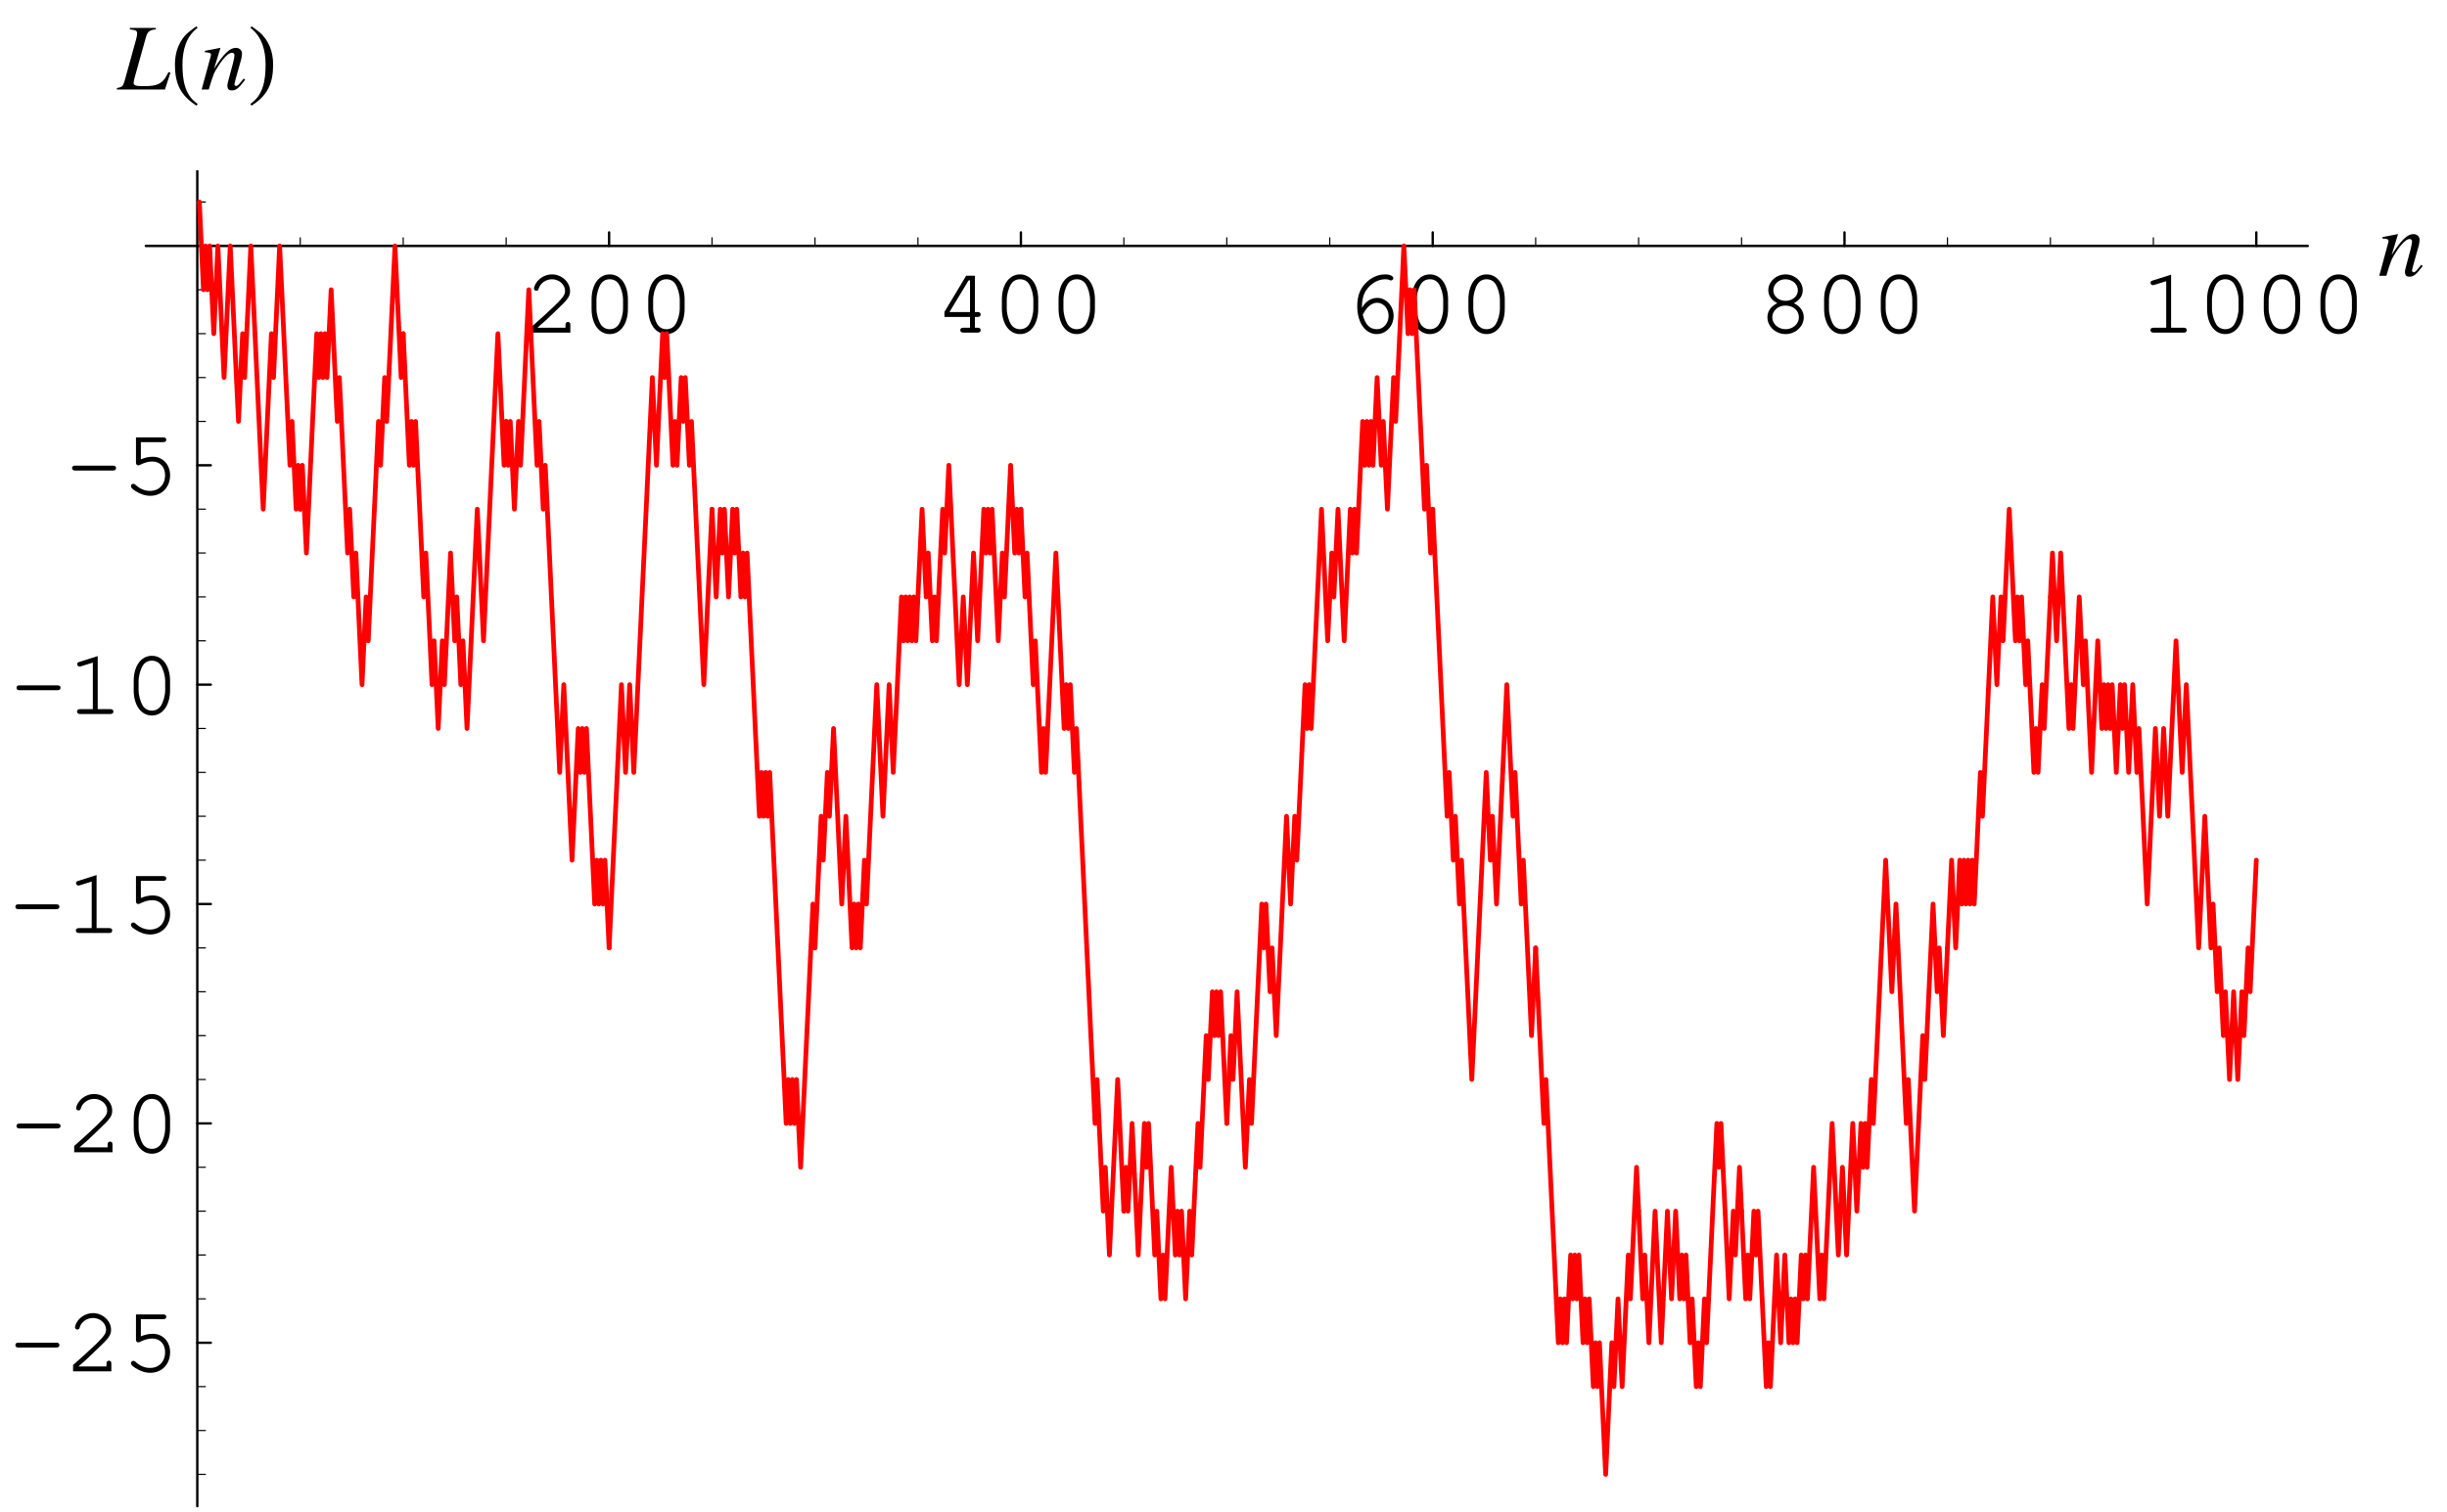 <?xml version="1.0" encoding="UTF-8"?>
<svg xmlns="http://www.w3.org/2000/svg" xmlns:xlink="http://www.w3.org/1999/xlink" width="258.69" height="159.87" viewBox="0 0 258.69 159.87">
<defs>
<g>
<g id="glyph-0-0">
</g>
<g id="glyph-0-1">
<path d="M 1.344 -0.516 C 1.891 -0.969 2.5 -1.531 3.328 -2.344 C 4.594 -3.531 4.797 -3.828 4.797 -4.406 C 4.797 -5.344 3.906 -6.156 2.891 -6.156 C 2.281 -6.156 1.703 -5.875 1.312 -5.391 C 1.125 -5.141 0.984 -4.844 0.984 -4.656 C 0.984 -4.531 1.094 -4.422 1.234 -4.422 C 1.375 -4.422 1.453 -4.5 1.484 -4.656 C 1.656 -5.234 2.25 -5.641 2.891 -5.641 C 3.641 -5.641 4.266 -5.078 4.266 -4.422 C 4.266 -4 4.094 -3.75 3.172 -2.844 C 2.344 -2.062 1.578 -1.359 0.875 -0.75 L 0.781 -0.672 L 0.781 0 L 4.828 0 L 4.828 -0.812 C 4.828 -1.016 4.75 -1.125 4.578 -1.125 C 4.406 -1.125 4.312 -1.016 4.312 -0.812 L 4.312 -0.516 Z M 1.344 -0.516 "/>
</g>
<g id="glyph-0-2">
<path d="M 4.922 -3.5 C 4.922 -5.078 4.141 -6.156 3 -6.156 C 1.859 -6.156 1.078 -5.078 1.078 -3.5 L 1.078 -2.516 C 1.078 -0.922 1.859 0.156 3 0.156 C 4.141 0.156 4.922 -0.922 4.922 -2.516 Z M 1.594 -3.438 C 1.594 -4.047 1.781 -4.703 2.062 -5.156 C 2.281 -5.469 2.594 -5.641 3 -5.641 C 3.406 -5.641 3.719 -5.469 3.938 -5.156 C 4.219 -4.703 4.406 -4.047 4.406 -3.438 L 4.406 -2.562 C 4.406 -1.953 4.219 -1.297 3.938 -0.844 C 3.719 -0.531 3.391 -0.359 3 -0.359 C 2.609 -0.359 2.281 -0.531 2.062 -0.844 C 1.781 -1.297 1.594 -1.953 1.594 -2.562 Z M 1.594 -3.438 "/>
</g>
<g id="glyph-0-3">
<path d="M 3.703 -1.656 L 3.703 -0.516 L 3 -0.516 C 2.781 -0.516 2.672 -0.422 2.672 -0.266 C 2.672 -0.094 2.797 0 3 0 L 4.516 0 C 4.719 0 4.828 -0.094 4.828 -0.266 C 4.828 -0.422 4.719 -0.516 4.516 -0.516 L 4.219 -0.516 L 4.219 -1.656 L 4.516 -1.656 C 4.719 -1.656 4.828 -1.75 4.828 -1.922 C 4.828 -2.078 4.719 -2.172 4.516 -2.172 L 4.219 -2.172 L 4.219 -6.016 L 3.297 -6.016 L 1 -2.188 L 1 -1.656 Z M 3.703 -2.172 L 1.531 -2.172 L 3.547 -5.516 L 3.703 -5.516 Z M 3.703 -2.172 "/>
</g>
<g id="glyph-0-4">
<path d="M 1.812 -2.609 C 1.812 -2.719 1.812 -2.812 1.812 -2.859 C 1.812 -3.453 1.969 -4.047 2.25 -4.469 C 2.734 -5.188 3.5 -5.641 4.25 -5.641 C 4.438 -5.641 4.578 -5.625 4.688 -5.578 C 4.781 -5.516 4.828 -5.516 4.875 -5.516 C 5.016 -5.516 5.125 -5.625 5.125 -5.75 C 5.125 -5.984 4.75 -6.156 4.266 -6.156 C 3.609 -6.156 2.953 -5.906 2.422 -5.438 C 1.672 -4.812 1.312 -3.969 1.312 -2.797 C 1.312 -1.062 2.156 0.156 3.375 0.156 C 4.375 0.156 5.156 -0.703 5.156 -1.781 C 5.156 -2.812 4.375 -3.672 3.422 -3.672 C 2.766 -3.672 2.172 -3.281 1.812 -2.609 Z M 1.891 -1.891 C 2.109 -2.281 2.219 -2.453 2.359 -2.609 C 2.688 -2.969 3.062 -3.156 3.422 -3.156 C 4.078 -3.156 4.625 -2.531 4.625 -1.781 C 4.625 -0.984 4.094 -0.359 3.391 -0.359 C 2.641 -0.359 2.156 -0.844 1.891 -1.891 Z M 1.891 -1.891 "/>
</g>
<g id="glyph-0-5">
<path d="M 3.875 -3.109 C 4.5 -3.438 4.812 -3.906 4.812 -4.484 C 4.812 -5.391 3.984 -6.156 3 -6.156 C 2 -6.156 1.172 -5.391 1.172 -4.484 C 1.172 -3.906 1.5 -3.438 2.125 -3.109 C 1.453 -2.797 1.078 -2.25 1.078 -1.625 C 1.078 -0.656 1.938 0.156 3 0.156 C 4.062 0.156 4.922 -0.656 4.922 -1.625 C 4.922 -2.25 4.531 -2.812 3.875 -3.109 Z M 2.969 -5.641 C 3.719 -5.641 4.297 -5.125 4.297 -4.469 C 4.297 -3.844 3.719 -3.359 3 -3.359 C 2.266 -3.359 1.703 -3.844 1.703 -4.469 C 1.703 -5.109 2.281 -5.641 2.969 -5.641 Z M 2.969 -2.859 C 3.797 -2.859 4.406 -2.344 4.406 -1.625 C 4.406 -0.922 3.781 -0.359 3 -0.359 C 2.219 -0.359 1.594 -0.922 1.594 -1.625 C 1.594 -2.312 2.203 -2.859 2.969 -2.859 Z M 2.969 -2.859 "/>
</g>
<g id="glyph-0-6">
<path d="M 3.266 -6.125 L 1.344 -5.516 C 1.156 -5.469 1.094 -5.406 1.094 -5.266 C 1.094 -5.125 1.219 -5.016 1.344 -5.016 C 1.359 -5.016 1.453 -5.031 1.5 -5.047 L 2.75 -5.438 L 2.75 -0.516 L 1.406 -0.516 C 1.188 -0.516 1.078 -0.422 1.078 -0.266 C 1.078 -0.094 1.203 0 1.406 0 L 4.609 0 C 4.812 0 4.922 -0.094 4.922 -0.266 C 4.922 -0.422 4.812 -0.516 4.609 -0.516 L 3.266 -0.516 Z M 3.266 -6.125 "/>
</g>
<g id="glyph-0-7">
<path d="M 5 -2.516 C 5.219 -2.516 5.328 -2.609 5.328 -2.781 C 5.328 -2.938 5.219 -3.031 5 -3.031 L 0.984 -3.031 C 0.781 -3.031 0.672 -2.938 0.672 -2.781 C 0.672 -2.609 0.781 -2.516 0.984 -2.516 Z M 5 -2.516 "/>
</g>
<g id="glyph-0-8">
<path d="M 1.953 -5.516 L 4.312 -5.516 C 4.531 -5.516 4.641 -5.594 4.641 -5.766 C 4.641 -5.938 4.531 -6.016 4.312 -6.016 L 1.438 -6.016 L 1.438 -3.328 C 1.438 -3.172 1.531 -3.062 1.688 -3.062 C 1.75 -3.062 1.797 -3.078 1.922 -3.141 C 2.359 -3.359 2.766 -3.469 3.172 -3.469 C 3.969 -3.469 4.516 -2.891 4.516 -2.031 C 4.516 -1.031 3.875 -0.359 2.922 -0.359 C 2.359 -0.359 1.844 -0.578 1.375 -1.016 C 1.281 -1.094 1.234 -1.109 1.156 -1.109 C 1.016 -1.109 0.906 -1 0.906 -0.859 C 0.906 -0.703 1.047 -0.562 1.391 -0.344 C 1.906 -0.016 2.406 0.156 2.953 0.156 C 4.172 0.156 5.047 -0.75 5.047 -2.016 C 5.047 -3.156 4.266 -3.969 3.219 -3.969 C 2.781 -3.969 2.453 -3.891 1.953 -3.703 Z M 1.953 -5.516 "/>
</g>
<g id="glyph-1-0">
</g>
<g id="glyph-1-1">
<path d="M 4.594 -1.172 C 4.047 -0.484 3.938 -0.375 3.781 -0.375 C 3.688 -0.375 3.609 -0.453 3.609 -0.547 C 3.609 -0.625 3.656 -0.812 3.75 -1.172 L 4.328 -3.219 C 4.375 -3.438 4.406 -3.656 4.406 -3.797 C 4.406 -4.156 4.141 -4.406 3.75 -4.406 C 3.109 -4.406 2.484 -3.797 1.453 -2.203 L 2.125 -4.391 L 2.094 -4.406 C 1.562 -4.297 1.344 -4.25 0.484 -4.094 L 0.484 -3.938 C 0.984 -3.922 1.125 -3.859 1.125 -3.672 C 1.125 -3.609 1.109 -3.547 1.094 -3.5 L 0.141 0 L 0.891 0 C 1.359 -1.578 1.453 -1.797 1.891 -2.469 C 2.484 -3.391 3 -3.891 3.359 -3.891 C 3.516 -3.891 3.609 -3.781 3.609 -3.609 C 3.609 -3.484 3.547 -3.156 3.469 -2.844 L 3.031 -1.203 C 2.891 -0.672 2.859 -0.547 2.859 -0.453 C 2.859 -0.062 3 0.094 3.328 0.094 C 3.781 0.094 4.031 -0.109 4.734 -1.031 Z M 4.594 -1.172 "/>
</g>
<g id="glyph-1-2">
<path d="M 4.031 -6.516 L 1.297 -6.516 L 1.297 -6.359 C 1.922 -6.297 2.062 -6.219 2.062 -5.938 C 2.062 -5.781 2.031 -5.578 1.953 -5.312 L 0.734 -0.906 C 0.547 -0.312 0.484 -0.266 -0.078 -0.156 L -0.078 0 L 5 0 L 5.578 -1.781 L 5.375 -1.844 C 5.031 -1.125 4.766 -0.812 4.328 -0.594 C 3.969 -0.422 3.562 -0.359 2.688 -0.359 C 1.938 -0.359 1.688 -0.438 1.688 -0.703 C 1.688 -0.781 1.734 -0.984 1.781 -1.203 L 3.016 -5.625 C 3.172 -6.125 3.422 -6.312 4.031 -6.359 Z M 4.031 -6.516 "/>
</g>
<g id="glyph-2-0">
</g>
<g id="glyph-2-1">
<path d="M 2.906 1.516 C 1.5 0.594 1.297 -1.094 1.297 -2.641 C 1.297 -4.109 1.656 -5.594 2.891 -6.516 L 2.781 -6.688 C 2.516 -6.5 2.25 -6.312 2 -6.109 C 0.953 -5.266 0.5 -3.969 0.5 -2.656 C 0.5 -0.656 1.062 0.609 2.781 1.703 Z M 2.906 1.516 "/>
</g>
<g id="glyph-2-2">
<path d="M 2.703 -2.656 C 2.703 -3.984 2.25 -5.25 1.203 -6.109 C 0.953 -6.312 0.688 -6.5 0.422 -6.688 L 0.312 -6.516 C 1.531 -5.594 1.906 -4.109 1.906 -2.641 C 1.906 -1.094 1.703 0.578 0.297 1.516 L 0.422 1.703 C 2.141 0.609 2.703 -0.656 2.703 -2.656 Z M 2.703 -2.656 "/>
</g>
</g>
<clipPath id="clip-0">
<path clip-rule="nonzero" d="M 20 18 L 21 18 L 21 159.711 L 20 159.711 Z M 20 18 "/>
</clipPath>
</defs>
<path fill="none" stroke-width="2.5" stroke-linecap="round" stroke-linejoin="round" stroke="rgb(0%, 0%, 0%)" stroke-opacity="1" stroke-miterlimit="10" d="M 643.935 1337.054 L 643.935 1351.368 " transform="matrix(0.1, 0, 0, -0.1, 0, 159.709)"/>
<g fill="rgb(0%, 0%, 0%)" fill-opacity="1">
<use xlink:href="#glyph-0-1" x="55.468" y="35.168"/>
<use xlink:href="#glyph-0-2" x="61.461" y="35.168"/>
<use xlink:href="#glyph-0-2" x="67.454" y="35.168"/>
</g>
<path fill="none" stroke-width="2.5" stroke-linecap="round" stroke-linejoin="round" stroke="rgb(0%, 0%, 0%)" stroke-opacity="1" stroke-miterlimit="10" d="M 1079.261 1337.054 L 1079.261 1351.368 " transform="matrix(0.1, 0, 0, -0.1, 0, 159.709)"/>
<g fill="rgb(0%, 0%, 0%)" fill-opacity="1">
<use xlink:href="#glyph-0-3" x="98.844" y="35.168"/>
<use xlink:href="#glyph-0-2" x="104.837" y="35.168"/>
<use xlink:href="#glyph-0-2" x="110.83" y="35.168"/>
</g>
<path fill="none" stroke-width="2.5" stroke-linecap="round" stroke-linejoin="round" stroke="rgb(0%, 0%, 0%)" stroke-opacity="1" stroke-miterlimit="10" d="M 1514.625 1337.054 L 1514.625 1351.368 " transform="matrix(0.1, 0, 0, -0.1, 0, 159.709)"/>
<g fill="rgb(0%, 0%, 0%)" fill-opacity="1">
<use xlink:href="#glyph-0-4" x="142.173" y="35.168"/>
<use xlink:href="#glyph-0-2" x="148.165" y="35.168"/>
<use xlink:href="#glyph-0-2" x="154.158" y="35.168"/>
</g>
<path fill="none" stroke-width="2.5" stroke-linecap="round" stroke-linejoin="round" stroke="rgb(0%, 0%, 0%)" stroke-opacity="1" stroke-miterlimit="10" d="M 1949.951 1337.054 L 1949.951 1351.368 " transform="matrix(0.1, 0, 0, -0.1, 0, 159.709)"/>
<g fill="rgb(0%, 0%, 0%)" fill-opacity="1">
<use xlink:href="#glyph-0-5" x="185.768" y="35.168"/>
<use xlink:href="#glyph-0-2" x="191.761" y="35.168"/>
<use xlink:href="#glyph-0-2" x="197.754" y="35.168"/>
</g>
<path fill="none" stroke-width="2.5" stroke-linecap="round" stroke-linejoin="round" stroke="rgb(0%, 0%, 0%)" stroke-opacity="1" stroke-miterlimit="10" d="M 2385.316 1337.054 L 2385.316 1351.368 " transform="matrix(0.1, 0, 0, -0.1, 0, 159.709)"/>
<g fill="rgb(0%, 0%, 0%)" fill-opacity="1">
<use xlink:href="#glyph-0-6" x="226.256" y="35.168"/>
<use xlink:href="#glyph-0-2" x="232.249" y="35.168"/>
<use xlink:href="#glyph-0-2" x="238.242" y="35.168"/>
<use xlink:href="#glyph-0-2" x="244.234" y="35.168"/>
</g>
<path fill="none" stroke-width="1.25" stroke-linecap="round" stroke-linejoin="round" stroke="rgb(0%, 0%, 0%)" stroke-opacity="1" stroke-miterlimit="10" d="M 317.411 1337.054 L 317.411 1345.619 " transform="matrix(0.1, 0, 0, -0.1, 0, 159.709)"/>
<path fill="none" stroke-width="1.25" stroke-linecap="round" stroke-linejoin="round" stroke="rgb(0%, 0%, 0%)" stroke-opacity="1" stroke-miterlimit="10" d="M 426.252 1337.054 L 426.252 1345.619 " transform="matrix(0.1, 0, 0, -0.1, 0, 159.709)"/>
<path fill="none" stroke-width="1.25" stroke-linecap="round" stroke-linejoin="round" stroke="rgb(0%, 0%, 0%)" stroke-opacity="1" stroke-miterlimit="10" d="M 535.094 1337.054 L 535.094 1345.619 " transform="matrix(0.1, 0, 0, -0.1, 0, 159.709)"/>
<path fill="none" stroke-width="1.25" stroke-linecap="round" stroke-linejoin="round" stroke="rgb(0%, 0%, 0%)" stroke-opacity="1" stroke-miterlimit="10" d="M 752.737 1337.054 L 752.737 1345.619 " transform="matrix(0.1, 0, 0, -0.1, 0, 159.709)"/>
<path fill="none" stroke-width="1.25" stroke-linecap="round" stroke-linejoin="round" stroke="rgb(0%, 0%, 0%)" stroke-opacity="1" stroke-miterlimit="10" d="M 861.578 1337.054 L 861.578 1345.619 " transform="matrix(0.1, 0, 0, -0.1, 0, 159.709)"/>
<path fill="none" stroke-width="1.25" stroke-linecap="round" stroke-linejoin="round" stroke="rgb(0%, 0%, 0%)" stroke-opacity="1" stroke-miterlimit="10" d="M 970.419 1337.054 L 970.419 1345.619 " transform="matrix(0.1, 0, 0, -0.1, 0, 159.709)"/>
<path fill="none" stroke-width="1.25" stroke-linecap="round" stroke-linejoin="round" stroke="rgb(0%, 0%, 0%)" stroke-opacity="1" stroke-miterlimit="10" d="M 1188.102 1337.054 L 1188.102 1345.619 " transform="matrix(0.1, 0, 0, -0.1, 0, 159.709)"/>
<path fill="none" stroke-width="1.25" stroke-linecap="round" stroke-linejoin="round" stroke="rgb(0%, 0%, 0%)" stroke-opacity="1" stroke-miterlimit="10" d="M 1296.943 1337.054 L 1296.943 1345.619 " transform="matrix(0.1, 0, 0, -0.1, 0, 159.709)"/>
<path fill="none" stroke-width="1.25" stroke-linecap="round" stroke-linejoin="round" stroke="rgb(0%, 0%, 0%)" stroke-opacity="1" stroke-miterlimit="10" d="M 1405.784 1337.054 L 1405.784 1345.619 " transform="matrix(0.1, 0, 0, -0.1, 0, 159.709)"/>
<path fill="none" stroke-width="1.25" stroke-linecap="round" stroke-linejoin="round" stroke="rgb(0%, 0%, 0%)" stroke-opacity="1" stroke-miterlimit="10" d="M 1623.467 1337.054 L 1623.467 1345.619 " transform="matrix(0.1, 0, 0, -0.1, 0, 159.709)"/>
<path fill="none" stroke-width="1.25" stroke-linecap="round" stroke-linejoin="round" stroke="rgb(0%, 0%, 0%)" stroke-opacity="1" stroke-miterlimit="10" d="M 1732.308 1337.054 L 1732.308 1345.619 " transform="matrix(0.1, 0, 0, -0.1, 0, 159.709)"/>
<path fill="none" stroke-width="1.25" stroke-linecap="round" stroke-linejoin="round" stroke="rgb(0%, 0%, 0%)" stroke-opacity="1" stroke-miterlimit="10" d="M 1841.149 1337.054 L 1841.149 1345.619 " transform="matrix(0.1, 0, 0, -0.1, 0, 159.709)"/>
<path fill="none" stroke-width="1.25" stroke-linecap="round" stroke-linejoin="round" stroke="rgb(0%, 0%, 0%)" stroke-opacity="1" stroke-miterlimit="10" d="M 2058.792 1337.054 L 2058.792 1345.619 " transform="matrix(0.1, 0, 0, -0.1, 0, 159.709)"/>
<path fill="none" stroke-width="1.25" stroke-linecap="round" stroke-linejoin="round" stroke="rgb(0%, 0%, 0%)" stroke-opacity="1" stroke-miterlimit="10" d="M 2167.634 1337.054 L 2167.634 1345.619 " transform="matrix(0.1, 0, 0, -0.1, 0, 159.709)"/>
<path fill="none" stroke-width="1.25" stroke-linecap="round" stroke-linejoin="round" stroke="rgb(0%, 0%, 0%)" stroke-opacity="1" stroke-miterlimit="10" d="M 2276.475 1337.054 L 2276.475 1345.619 " transform="matrix(0.1, 0, 0, -0.1, 0, 159.709)"/>
<path fill="none" stroke-width="2.5" stroke-linecap="round" stroke-linejoin="round" stroke="rgb(0%, 0%, 0%)" stroke-opacity="1" stroke-miterlimit="10" d="M 154.169 1337.054 L 2439.717 1337.054 " transform="matrix(0.1, 0, 0, -0.1, 0, 159.709)"/>
<g fill="rgb(0%, 0%, 0%)" fill-opacity="1">
<use xlink:href="#glyph-1-1" x="251.385" y="29.16"/>
</g>
<path fill="none" stroke-width="2.5" stroke-linecap="round" stroke-linejoin="round" stroke="rgb(0%, 0%, 0%)" stroke-opacity="1" stroke-miterlimit="10" d="M 208.57 177.345 L 222.884 177.345 " transform="matrix(0.1, 0, 0, -0.1, 0, 159.709)"/>
<g fill="rgb(0%, 0%, 0%)" fill-opacity="1">
<use xlink:href="#glyph-0-7" x="0.952" y="144.997"/>
<use xlink:href="#glyph-0-1" x="6.944" y="144.997"/>
<use xlink:href="#glyph-0-8" x="12.937" y="144.997"/>
</g>
<path fill="none" stroke-width="2.5" stroke-linecap="round" stroke-linejoin="round" stroke="rgb(0%, 0%, 0%)" stroke-opacity="1" stroke-miterlimit="10" d="M 208.57 409.264 L 222.884 409.264 " transform="matrix(0.1, 0, 0, -0.1, 0, 159.709)"/>
<g fill="rgb(0%, 0%, 0%)" fill-opacity="1">
<use xlink:href="#glyph-0-7" x="1.072" y="121.831"/>
<use xlink:href="#glyph-0-1" x="7.065" y="121.831"/>
<use xlink:href="#glyph-0-2" x="13.057" y="121.831"/>
</g>
<path fill="none" stroke-width="2.5" stroke-linecap="round" stroke-linejoin="round" stroke="rgb(0%, 0%, 0%)" stroke-opacity="1" stroke-miterlimit="10" d="M 208.57 641.221 L 222.884 641.221 " transform="matrix(0.1, 0, 0, -0.1, 0, 159.709)"/>
<g fill="rgb(0%, 0%, 0%)" fill-opacity="1">
<use xlink:href="#glyph-0-7" x="0.952" y="98.649"/>
<use xlink:href="#glyph-0-6" x="6.944" y="98.649"/>
<use xlink:href="#glyph-0-8" x="12.937" y="98.649"/>
</g>
<path fill="none" stroke-width="2.5" stroke-linecap="round" stroke-linejoin="round" stroke="rgb(0%, 0%, 0%)" stroke-opacity="1" stroke-miterlimit="10" d="M 208.57 873.178 L 222.884 873.178 " transform="matrix(0.1, 0, 0, -0.1, 0, 159.709)"/>
<g fill="rgb(0%, 0%, 0%)" fill-opacity="1">
<use xlink:href="#glyph-0-7" x="1.072" y="75.496"/>
<use xlink:href="#glyph-0-6" x="7.065" y="75.496"/>
<use xlink:href="#glyph-0-2" x="13.057" y="75.496"/>
</g>
<path fill="none" stroke-width="2.5" stroke-linecap="round" stroke-linejoin="round" stroke="rgb(0%, 0%, 0%)" stroke-opacity="1" stroke-miterlimit="10" d="M 208.57 1105.136 L 222.884 1105.136 " transform="matrix(0.1, 0, 0, -0.1, 0, 159.709)"/>
<g fill="rgb(0%, 0%, 0%)" fill-opacity="1">
<use xlink:href="#glyph-0-7" x="6.944" y="52.265"/>
<use xlink:href="#glyph-0-8" x="12.937" y="52.265"/>
</g>
<path fill="none" stroke-width="1.25" stroke-linecap="round" stroke-linejoin="round" stroke="rgb(0%, 0%, 0%)" stroke-opacity="1" stroke-miterlimit="10" d="M 208.57 223.729 L 217.135 223.729 " transform="matrix(0.1, 0, 0, -0.1, 0, 159.709)"/>
<path fill="none" stroke-width="1.25" stroke-linecap="round" stroke-linejoin="round" stroke="rgb(0%, 0%, 0%)" stroke-opacity="1" stroke-miterlimit="10" d="M 208.57 270.113 L 217.135 270.113 " transform="matrix(0.1, 0, 0, -0.1, 0, 159.709)"/>
<path fill="none" stroke-width="1.25" stroke-linecap="round" stroke-linejoin="round" stroke="rgb(0%, 0%, 0%)" stroke-opacity="1" stroke-miterlimit="10" d="M 208.57 316.496 L 217.135 316.496 " transform="matrix(0.1, 0, 0, -0.1, 0, 159.709)"/>
<path fill="none" stroke-width="1.25" stroke-linecap="round" stroke-linejoin="round" stroke="rgb(0%, 0%, 0%)" stroke-opacity="1" stroke-miterlimit="10" d="M 208.57 362.88 L 217.135 362.88 " transform="matrix(0.1, 0, 0, -0.1, 0, 159.709)"/>
<path fill="none" stroke-width="1.25" stroke-linecap="round" stroke-linejoin="round" stroke="rgb(0%, 0%, 0%)" stroke-opacity="1" stroke-miterlimit="10" d="M 208.57 455.686 L 217.135 455.686 " transform="matrix(0.1, 0, 0, -0.1, 0, 159.709)"/>
<path fill="none" stroke-width="1.25" stroke-linecap="round" stroke-linejoin="round" stroke="rgb(0%, 0%, 0%)" stroke-opacity="1" stroke-miterlimit="10" d="M 208.57 502.07 L 217.135 502.07 " transform="matrix(0.1, 0, 0, -0.1, 0, 159.709)"/>
<path fill="none" stroke-width="1.25" stroke-linecap="round" stroke-linejoin="round" stroke="rgb(0%, 0%, 0%)" stroke-opacity="1" stroke-miterlimit="10" d="M 208.57 548.454 L 217.135 548.454 " transform="matrix(0.1, 0, 0, -0.1, 0, 159.709)"/>
<path fill="none" stroke-width="1.25" stroke-linecap="round" stroke-linejoin="round" stroke="rgb(0%, 0%, 0%)" stroke-opacity="1" stroke-miterlimit="10" d="M 208.57 594.837 L 217.135 594.837 " transform="matrix(0.1, 0, 0, -0.1, 0, 159.709)"/>
<path fill="none" stroke-width="1.25" stroke-linecap="round" stroke-linejoin="round" stroke="rgb(0%, 0%, 0%)" stroke-opacity="1" stroke-miterlimit="10" d="M 208.57 687.605 L 217.135 687.605 " transform="matrix(0.1, 0, 0, -0.1, 0, 159.709)"/>
<path fill="none" stroke-width="1.25" stroke-linecap="round" stroke-linejoin="round" stroke="rgb(0%, 0%, 0%)" stroke-opacity="1" stroke-miterlimit="10" d="M 208.57 734.027 L 217.135 734.027 " transform="matrix(0.1, 0, 0, -0.1, 0, 159.709)"/>
<path fill="none" stroke-width="1.25" stroke-linecap="round" stroke-linejoin="round" stroke="rgb(0%, 0%, 0%)" stroke-opacity="1" stroke-miterlimit="10" d="M 208.57 780.372 L 217.135 780.372 " transform="matrix(0.1, 0, 0, -0.1, 0, 159.709)"/>
<path fill="none" stroke-width="1.25" stroke-linecap="round" stroke-linejoin="round" stroke="rgb(0%, 0%, 0%)" stroke-opacity="1" stroke-miterlimit="10" d="M 208.57 826.795 L 217.135 826.795 " transform="matrix(0.1, 0, 0, -0.1, 0, 159.709)"/>
<path fill="none" stroke-width="1.25" stroke-linecap="round" stroke-linejoin="round" stroke="rgb(0%, 0%, 0%)" stroke-opacity="1" stroke-miterlimit="10" d="M 208.57 919.562 L 217.135 919.562 " transform="matrix(0.1, 0, 0, -0.1, 0, 159.709)"/>
<path fill="none" stroke-width="1.25" stroke-linecap="round" stroke-linejoin="round" stroke="rgb(0%, 0%, 0%)" stroke-opacity="1" stroke-miterlimit="10" d="M 208.57 965.945 L 217.135 965.945 " transform="matrix(0.1, 0, 0, -0.1, 0, 159.709)"/>
<path fill="none" stroke-width="1.25" stroke-linecap="round" stroke-linejoin="round" stroke="rgb(0%, 0%, 0%)" stroke-opacity="1" stroke-miterlimit="10" d="M 208.57 1012.368 L 217.135 1012.368 " transform="matrix(0.1, 0, 0, -0.1, 0, 159.709)"/>
<path fill="none" stroke-width="1.25" stroke-linecap="round" stroke-linejoin="round" stroke="rgb(0%, 0%, 0%)" stroke-opacity="1" stroke-miterlimit="10" d="M 208.57 1058.713 L 217.135 1058.713 " transform="matrix(0.1, 0, 0, -0.1, 0, 159.709)"/>
<path fill="none" stroke-width="1.25" stroke-linecap="round" stroke-linejoin="round" stroke="rgb(0%, 0%, 0%)" stroke-opacity="1" stroke-miterlimit="10" d="M 208.57 1151.519 L 217.135 1151.519 " transform="matrix(0.1, 0, 0, -0.1, 0, 159.709)"/>
<path fill="none" stroke-width="1.25" stroke-linecap="round" stroke-linejoin="round" stroke="rgb(0%, 0%, 0%)" stroke-opacity="1" stroke-miterlimit="10" d="M 208.57 1197.903 L 217.135 1197.903 " transform="matrix(0.1, 0, 0, -0.1, 0, 159.709)"/>
<path fill="none" stroke-width="1.25" stroke-linecap="round" stroke-linejoin="round" stroke="rgb(0%, 0%, 0%)" stroke-opacity="1" stroke-miterlimit="10" d="M 208.57 1244.286 L 217.135 1244.286 " transform="matrix(0.1, 0, 0, -0.1, 0, 159.709)"/>
<path fill="none" stroke-width="1.25" stroke-linecap="round" stroke-linejoin="round" stroke="rgb(0%, 0%, 0%)" stroke-opacity="1" stroke-miterlimit="10" d="M 208.57 1290.709 L 217.135 1290.709 " transform="matrix(0.1, 0, 0, -0.1, 0, 159.709)"/>
<path fill="none" stroke-width="1.25" stroke-linecap="round" stroke-linejoin="round" stroke="rgb(0%, 0%, 0%)" stroke-opacity="1" stroke-miterlimit="10" d="M 208.57 130.962 L 217.135 130.962 " transform="matrix(0.1, 0, 0, -0.1, 0, 159.709)"/>
<path fill="none" stroke-width="1.25" stroke-linecap="round" stroke-linejoin="round" stroke="rgb(0%, 0%, 0%)" stroke-opacity="1" stroke-miterlimit="10" d="M 208.57 84.539 L 217.135 84.539 " transform="matrix(0.1, 0, 0, -0.1, 0, 159.709)"/>
<path fill="none" stroke-width="1.25" stroke-linecap="round" stroke-linejoin="round" stroke="rgb(0%, 0%, 0%)" stroke-opacity="1" stroke-miterlimit="10" d="M 208.57 38.194 L 217.135 38.194 " transform="matrix(0.1, 0, 0, -0.1, 0, 159.709)"/>
<path fill="none" stroke-width="1.25" stroke-linecap="round" stroke-linejoin="round" stroke="rgb(0%, 0%, 0%)" stroke-opacity="1" stroke-miterlimit="10" d="M 208.57 1383.476 L 217.135 1383.476 " transform="matrix(0.1, 0, 0, -0.1, 0, 159.709)"/>
<g clip-path="url(#clip-0)">
<path fill="none" stroke-width="2.5" stroke-linecap="round" stroke-linejoin="round" stroke="rgb(0%, 0%, 0%)" stroke-opacity="1" stroke-miterlimit="10" d="M 208.57 4.521 L 208.57 1417.071 " transform="matrix(0.1, 0, 0, -0.1, 0, 159.709)"/>
</g>
<g fill="rgb(0%, 0%, 0%)" fill-opacity="1">
<use xlink:href="#glyph-1-2" x="12.437" y="9.467"/>
</g>
<g fill="rgb(0%, 0%, 0%)" fill-opacity="1">
<use xlink:href="#glyph-2-1" x="17.993" y="9.467"/>
</g>
<g fill="rgb(0%, 0%, 0%)" fill-opacity="1">
<use xlink:href="#glyph-1-1" x="21.177" y="9.467"/>
</g>
<g fill="rgb(0%, 0%, 0%)" fill-opacity="1">
<use xlink:href="#glyph-2-2" x="26.171" y="9.467"/>
</g>
<path fill="none" stroke-width="5" stroke-linecap="round" stroke-linejoin="round" stroke="rgb(100%, 0%, 0%)" stroke-opacity="1" stroke-miterlimit="10" d="M 210.76 1383.476 L 212.911 1337.054 L 215.101 1290.709 L 217.291 1337.054 L 219.442 1290.709 L 221.632 1337.054 L 223.823 1290.709 L 226.013 1244.286 L 228.164 1290.709 L 230.354 1337.054 L 232.544 1290.709 L 234.695 1244.286 L 236.885 1197.903 L 239.036 1244.286 L 241.226 1290.709 L 243.416 1337.054 L 245.567 1290.709 L 247.757 1244.286 L 249.908 1197.903 L 252.138 1151.519 L 254.289 1197.903 L 256.479 1244.286 L 258.63 1197.903 L 260.82 1244.286 L 263.01 1290.709 L 265.161 1337.054 L 267.351 1290.709 L 269.541 1244.286 L 271.692 1197.903 L 273.883 1151.519 L 276.034 1105.136 L 278.263 1058.713 L 280.414 1105.136 L 282.604 1151.519 L 284.755 1197.903 L 286.945 1244.286 L 289.135 1197.903 L 291.286 1244.286 L 293.476 1290.709 L 295.627 1337.054 L 297.817 1290.709 L 300.008 1244.286 L 302.159 1197.903 L 306.539 1105.136 L 308.729 1151.519 L 310.88 1105.136 L 313.07 1058.713 L 315.26 1105.136 L 317.411 1058.713 " transform="matrix(0.1, 0, 0, -0.1, 0, 159.709)"/>
<path fill="none" stroke-width="5" stroke-linecap="round" stroke-linejoin="round" stroke="rgb(100%, 0%, 0%)" stroke-opacity="1" stroke-miterlimit="10" d="M 317.411 1058.713 L 319.601 1105.136 L 321.752 1058.713 L 323.942 1012.368 L 326.133 1058.713 L 328.284 1105.136 L 334.854 1244.286 L 337.005 1197.903 L 339.195 1244.286 L 341.346 1197.903 L 343.536 1244.286 L 345.726 1197.903 L 347.877 1244.286 L 350.067 1290.709 L 352.258 1244.286 L 354.409 1197.903 L 356.599 1151.519 L 358.75 1197.903 L 360.979 1151.519 L 363.13 1105.136 L 365.32 1058.713 L 367.471 1012.368 L 369.661 1058.713 L 371.851 1012.368 L 374.002 965.945 L 376.192 1012.368 L 378.383 965.945 L 380.534 919.562 L 382.724 873.178 L 384.875 919.562 L 387.065 965.945 L 389.255 919.562 L 391.445 965.945 L 393.596 1012.368 L 395.786 1058.713 L 397.976 1105.136 L 400.127 1151.519 L 402.317 1105.136 L 404.468 1151.519 L 406.659 1197.903 L 408.849 1151.519 L 411 1197.903 L 413.19 1244.286 L 415.38 1290.709 L 417.57 1337.054 L 419.721 1290.709 L 421.911 1244.286 L 424.101 1197.903 L 426.252 1244.286 " transform="matrix(0.1, 0, 0, -0.1, 0, 159.709)"/>
<path fill="none" stroke-width="5" stroke-linecap="round" stroke-linejoin="round" stroke="rgb(100%, 0%, 0%)" stroke-opacity="1" stroke-miterlimit="10" d="M 426.252 1244.286 L 428.442 1197.903 L 430.594 1151.519 L 432.784 1105.136 L 434.974 1151.519 L 437.125 1105.136 L 439.315 1151.519 L 441.466 1105.136 L 443.695 1058.713 L 445.846 1012.368 L 447.997 965.945 L 450.187 1012.368 L 452.377 965.945 L 454.568 919.562 L 456.719 873.178 L 458.909 919.562 L 461.099 873.178 L 463.25 826.795 L 465.44 873.178 L 467.591 919.562 L 469.781 873.178 L 471.971 919.562 L 474.122 965.945 L 476.312 1012.368 L 478.502 965.945 L 480.693 919.562 L 482.844 965.945 L 485.034 919.562 L 487.185 873.178 L 489.375 919.562 L 491.565 873.178 L 493.716 826.795 L 498.096 919.562 L 500.247 965.945 L 502.437 1012.368 L 504.588 1058.713 L 506.818 1012.368 L 508.969 965.945 L 511.159 919.562 L 513.31 965.945 L 515.5 1012.368 L 517.69 1058.713 L 519.841 1105.136 L 522.031 1151.519 L 524.182 1197.903 L 526.372 1244.286 L 528.562 1197.903 L 530.713 1151.519 L 532.903 1105.136 L 535.094 1151.519 " transform="matrix(0.1, 0, 0, -0.1, 0, 159.709)"/>
<path fill="none" stroke-width="5" stroke-linecap="round" stroke-linejoin="round" stroke="rgb(100%, 0%, 0%)" stroke-opacity="1" stroke-miterlimit="10" d="M 535.094 1151.519 L 537.284 1105.136 L 539.435 1151.519 L 541.625 1105.136 L 543.815 1058.713 L 545.966 1105.136 L 548.156 1151.519 L 550.307 1105.136 L 554.687 1197.903 L 556.838 1244.286 L 559.028 1290.709 L 561.219 1244.286 L 563.409 1197.903 L 565.56 1151.519 L 567.75 1105.136 L 569.901 1151.519 L 572.091 1105.136 L 574.281 1058.713 L 576.432 1105.136 L 578.622 1058.713 L 580.812 1012.368 L 582.963 965.945 L 585.154 919.562 L 587.305 873.178 L 589.534 826.795 L 591.685 780.372 L 593.875 826.795 L 596.026 873.178 L 598.216 826.795 L 600.406 780.372 L 602.557 734.027 L 604.747 687.605 L 606.937 734.027 L 609.088 780.372 L 611.279 826.795 L 613.43 780.372 L 615.62 826.795 L 617.81 780.372 L 620 826.795 L 622.151 780.372 L 624.341 734.027 L 626.531 687.605 L 628.682 641.221 L 630.872 687.605 L 633.023 641.221 L 635.213 687.605 L 637.404 641.221 L 639.555 687.605 L 643.935 594.837 " transform="matrix(0.1, 0, 0, -0.1, 0, 159.709)"/>
<path fill="none" stroke-width="5" stroke-linecap="round" stroke-linejoin="round" stroke="rgb(100%, 0%, 0%)" stroke-opacity="1" stroke-miterlimit="10" d="M 643.935 594.837 L 646.086 641.221 L 648.276 687.605 L 650.466 734.027 L 652.656 780.372 L 654.807 826.795 L 656.997 873.178 L 659.148 826.795 L 661.338 780.372 L 663.529 826.795 L 665.68 873.178 L 667.87 826.795 L 670.021 780.372 L 672.211 826.795 L 676.591 919.562 L 678.742 965.945 L 680.932 1012.368 L 683.122 1058.713 L 685.273 1105.136 L 689.654 1197.903 L 691.805 1151.519 L 693.995 1105.136 L 696.146 1151.519 L 700.526 1244.286 L 702.677 1197.903 L 704.867 1244.286 L 709.247 1151.519 L 711.398 1105.136 L 713.588 1151.519 L 715.739 1105.136 L 720.12 1197.903 L 722.271 1151.519 L 724.461 1197.903 L 726.651 1151.519 L 728.802 1105.136 L 730.992 1151.519 L 733.182 1105.136 L 735.372 1058.713 L 737.523 1012.368 L 739.713 965.945 L 741.865 919.562 L 744.055 873.178 L 746.245 919.562 L 748.396 965.945 L 750.586 1012.368 L 752.737 1058.713 " transform="matrix(0.1, 0, 0, -0.1, 0, 159.709)"/>
<path fill="none" stroke-width="5" stroke-linecap="round" stroke-linejoin="round" stroke="rgb(100%, 0%, 0%)" stroke-opacity="1" stroke-miterlimit="10" d="M 752.737 1058.713 L 754.927 1012.368 L 757.117 965.945 L 759.307 1012.368 L 761.458 1058.713 L 763.648 1012.368 L 765.839 1058.713 L 767.99 1012.368 L 770.18 965.945 L 772.37 1012.368 L 774.521 1058.713 L 776.711 1012.368 L 778.862 1058.713 L 781.052 1012.368 L 783.242 965.945 L 785.393 1012.368 L 787.583 965.945 L 789.773 1012.368 L 791.964 965.945 L 794.115 919.562 L 796.305 873.178 L 798.456 826.795 L 800.646 780.372 L 802.836 734.027 L 804.987 780.372 L 807.177 734.027 L 809.367 780.372 L 811.518 734.027 L 813.708 780.372 L 815.898 734.027 L 818.089 687.605 L 820.24 641.221 L 822.43 594.837 L 824.581 548.454 L 828.961 455.686 L 831.112 409.264 L 833.302 455.686 L 835.492 409.264 L 837.643 455.686 L 839.833 409.264 L 842.023 455.686 L 844.174 409.264 L 846.365 362.88 L 848.555 409.264 L 850.706 455.686 L 855.086 548.454 L 857.237 594.837 L 859.427 641.221 L 861.578 594.837 " transform="matrix(0.1, 0, 0, -0.1, 0, 159.709)"/>
<path fill="none" stroke-width="5" stroke-linecap="round" stroke-linejoin="round" stroke="rgb(100%, 0%, 0%)" stroke-opacity="1" stroke-miterlimit="10" d="M 861.578 594.837 L 865.958 687.605 L 868.109 734.027 L 870.299 687.605 L 872.49 734.027 L 874.68 780.372 L 876.831 734.027 L 879.021 780.372 L 881.211 826.795 L 883.362 780.372 L 885.552 734.027 L 887.703 687.605 L 889.893 641.221 L 892.083 687.605 L 894.234 734.027 L 896.425 687.605 L 898.576 641.221 L 900.766 594.837 L 902.956 641.221 L 905.146 594.837 L 907.297 641.221 L 909.487 594.837 L 911.677 641.221 L 913.828 687.605 L 916.018 641.221 L 918.208 687.605 L 920.359 734.027 L 922.55 780.372 L 924.701 826.795 L 926.891 873.178 L 929.081 826.795 L 931.271 780.372 L 933.422 734.027 L 935.612 780.372 L 937.802 826.795 L 939.953 873.178 L 942.143 826.795 L 944.294 780.372 L 946.484 826.795 L 948.675 873.178 L 950.826 919.562 L 953.016 965.945 L 955.206 919.562 L 957.396 965.945 L 959.547 919.562 L 961.737 965.945 L 963.927 919.562 L 966.078 965.945 L 968.268 919.562 L 970.419 965.945 " transform="matrix(0.1, 0, 0, -0.1, 0, 159.709)"/>
<path fill="none" stroke-width="5" stroke-linecap="round" stroke-linejoin="round" stroke="rgb(100%, 0%, 0%)" stroke-opacity="1" stroke-miterlimit="10" d="M 970.419 965.945 L 972.609 1012.368 L 974.8 1058.713 L 976.951 1012.368 L 979.141 965.945 L 981.292 1012.368 L 983.482 965.945 L 985.672 919.562 L 987.862 965.945 L 990.013 919.562 L 992.203 965.945 L 994.393 1012.368 L 996.544 1058.713 L 998.734 1012.368 L 1000.925 1058.713 L 1003.076 1105.136 L 1005.266 1058.713 L 1007.417 1012.368 L 1009.646 965.945 L 1011.797 919.562 L 1013.987 873.178 L 1016.138 919.562 L 1018.328 965.945 L 1020.518 919.562 L 1022.669 873.178 L 1024.859 919.562 L 1027.01 965.945 L 1029.201 1012.368 L 1031.391 965.945 L 1033.542 919.562 L 1035.732 965.945 L 1037.922 1012.368 L 1040.073 1058.713 L 1042.263 1012.368 L 1044.414 1058.713 L 1046.643 1012.368 L 1048.794 1058.713 L 1050.984 1012.368 L 1053.136 965.945 L 1055.326 919.562 L 1057.516 965.945 L 1059.667 1012.368 L 1061.857 965.945 L 1064.047 1012.368 L 1066.198 1058.713 L 1068.388 1105.136 L 1070.578 1058.713 L 1072.729 1012.368 L 1074.919 1058.713 L 1077.11 1012.368 L 1079.261 1058.713 " transform="matrix(0.1, 0, 0, -0.1, 0, 159.709)"/>
<path fill="none" stroke-width="5" stroke-linecap="round" stroke-linejoin="round" stroke="rgb(100%, 0%, 0%)" stroke-opacity="1" stroke-miterlimit="10" d="M 1079.261 1058.713 L 1081.451 1012.368 L 1083.641 965.945 L 1085.792 1012.368 L 1087.982 965.945 L 1090.133 919.562 L 1092.323 873.178 L 1094.513 919.562 L 1096.664 873.178 L 1098.854 826.795 L 1101.044 780.372 L 1103.235 826.795 L 1105.386 780.372 L 1107.576 826.795 L 1109.766 873.178 L 1111.917 919.562 L 1114.107 965.945 L 1116.258 1012.368 L 1118.448 965.945 L 1120.638 919.562 L 1122.789 873.178 L 1124.979 826.795 L 1127.169 873.178 L 1129.32 826.795 L 1131.511 873.178 L 1133.662 826.795 L 1135.852 780.372 L 1138.042 826.795 L 1140.232 780.372 L 1142.383 734.027 L 1144.573 687.605 L 1146.763 641.221 L 1148.914 594.837 L 1151.104 548.454 L 1153.255 502.07 L 1155.485 455.686 L 1157.636 409.264 L 1159.826 455.686 L 1161.977 409.264 L 1166.357 316.496 L 1168.508 362.88 L 1170.698 316.496 L 1172.849 270.113 L 1179.419 409.264 L 1181.57 455.686 L 1183.761 409.264 L 1185.912 362.88 L 1188.102 316.496 " transform="matrix(0.1, 0, 0, -0.1, 0, 159.709)"/>
<path fill="none" stroke-width="5" stroke-linecap="round" stroke-linejoin="round" stroke="rgb(100%, 0%, 0%)" stroke-opacity="1" stroke-miterlimit="10" d="M 1188.102 316.496 L 1190.292 362.88 L 1192.482 316.496 L 1194.633 362.88 L 1196.823 409.264 L 1198.974 362.88 L 1203.354 270.113 L 1205.505 316.496 L 1207.696 362.88 L 1209.847 409.264 L 1212.076 362.88 L 1214.227 409.264 L 1216.417 362.88 L 1218.568 316.496 L 1220.758 270.113 L 1222.948 316.496 L 1225.099 270.113 L 1227.289 223.729 L 1229.479 270.113 L 1231.63 223.729 L 1233.821 270.113 L 1235.972 316.496 L 1238.162 362.88 L 1240.352 316.496 L 1242.503 270.113 L 1244.693 316.496 L 1246.883 270.113 L 1249.073 316.496 L 1251.224 270.113 L 1253.414 223.729 L 1255.565 270.113 L 1257.755 316.496 L 1259.946 270.113 L 1262.097 316.496 L 1266.477 409.264 L 1268.667 362.88 L 1270.818 409.264 L 1273.008 455.686 L 1275.198 502.07 L 1277.349 455.686 L 1279.539 502.07 L 1281.69 548.454 L 1283.88 502.07 L 1286.071 548.454 L 1288.222 502.07 L 1290.412 548.454 L 1292.602 502.07 L 1294.753 455.686 L 1296.943 409.264 " transform="matrix(0.1, 0, 0, -0.1, 0, 159.709)"/>
<path fill="none" stroke-width="5" stroke-linecap="round" stroke-linejoin="round" stroke="rgb(100%, 0%, 0%)" stroke-opacity="1" stroke-miterlimit="10" d="M 1296.943 409.264 L 1299.094 455.686 L 1301.284 502.07 L 1303.474 455.686 L 1305.664 502.07 L 1307.815 548.454 L 1312.196 455.686 L 1314.347 409.264 L 1316.537 362.88 L 1318.688 409.264 L 1320.878 455.686 L 1323.068 409.264 L 1325.258 455.686 L 1327.409 502.07 L 1331.789 594.837 L 1333.94 641.221 L 1336.13 594.837 L 1338.321 641.221 L 1340.472 594.837 L 1342.662 548.454 L 1344.813 594.837 L 1349.193 502.07 L 1351.344 548.454 L 1353.534 594.837 L 1355.685 641.221 L 1357.914 687.605 L 1360.065 734.027 L 1362.255 687.605 L 1364.407 641.221 L 1366.597 687.605 L 1368.787 734.027 L 1370.938 687.605 L 1373.128 734.027 L 1375.318 780.372 L 1377.508 826.795 L 1379.659 873.178 L 1381.849 826.795 L 1384.039 873.178 L 1386.19 826.795 L 1388.381 873.178 L 1390.532 919.562 L 1392.722 965.945 L 1394.912 1012.368 L 1397.063 1058.713 L 1399.253 1012.368 L 1401.404 965.945 L 1403.594 919.562 L 1405.784 965.945 " transform="matrix(0.1, 0, 0, -0.1, 0, 159.709)"/>
<path fill="none" stroke-width="5" stroke-linecap="round" stroke-linejoin="round" stroke="rgb(100%, 0%, 0%)" stroke-opacity="1" stroke-miterlimit="10" d="M 1405.784 965.945 L 1407.935 1012.368 L 1410.125 965.945 L 1412.315 1012.368 L 1414.506 1058.713 L 1416.657 1012.368 L 1418.847 965.945 L 1421.037 919.562 L 1423.188 965.945 L 1425.378 1012.368 L 1427.529 1058.713 L 1429.719 1012.368 L 1431.909 1058.713 L 1434.099 1012.368 L 1436.25 1058.713 L 1438.401 1105.136 L 1440.591 1151.519 L 1442.782 1105.136 L 1444.972 1151.519 L 1447.123 1105.136 L 1449.313 1151.519 L 1451.503 1105.136 L 1453.654 1151.519 L 1455.844 1197.903 L 1458.034 1151.519 L 1460.185 1105.136 L 1462.375 1151.519 L 1464.526 1105.136 L 1466.756 1058.713 L 1468.907 1105.136 L 1471.097 1151.519 L 1473.248 1197.903 L 1475.438 1151.519 L 1477.628 1197.903 L 1479.779 1244.286 L 1481.969 1290.709 L 1484.12 1337.054 L 1486.31 1290.709 L 1488.5 1244.286 L 1490.651 1290.709 L 1492.841 1244.286 L 1495.032 1290.709 L 1497.183 1244.286 L 1503.753 1105.136 L 1505.904 1058.713 L 1508.094 1105.136 L 1510.245 1058.713 L 1512.435 1012.368 L 1514.625 1058.713 " transform="matrix(0.1, 0, 0, -0.1, 0, 159.709)"/>
<path fill="none" stroke-width="5" stroke-linecap="round" stroke-linejoin="round" stroke="rgb(100%, 0%, 0%)" stroke-opacity="1" stroke-miterlimit="10" d="M 1514.625 1058.713 L 1516.776 1012.368 L 1518.967 965.945 L 1523.347 873.178 L 1525.498 826.795 L 1527.688 780.372 L 1529.839 734.027 L 1532.029 780.372 L 1534.219 734.027 L 1536.37 687.605 L 1538.56 734.027 L 1540.75 687.605 L 1542.901 641.221 L 1545.092 687.605 L 1547.243 641.221 L 1551.623 548.454 L 1553.774 502.07 L 1555.964 455.686 L 1560.344 548.454 L 1562.495 594.837 L 1566.875 687.605 L 1569.026 734.027 L 1571.217 780.372 L 1573.368 734.027 L 1575.558 687.605 L 1577.748 734.027 L 1579.938 687.605 L 1582.089 641.221 L 1584.279 687.605 L 1586.469 734.027 L 1588.62 780.372 L 1590.81 826.795 L 1592.961 873.178 L 1595.151 826.795 L 1597.342 780.372 L 1599.493 734.027 L 1601.683 780.372 L 1603.873 734.027 L 1606.024 687.605 L 1608.214 641.221 L 1610.404 687.605 L 1612.594 641.221 L 1614.745 594.837 L 1616.935 548.454 L 1619.086 502.07 L 1623.467 594.837 " transform="matrix(0.1, 0, 0, -0.1, 0, 159.709)"/>
<path fill="none" stroke-width="5" stroke-linecap="round" stroke-linejoin="round" stroke="rgb(100%, 0%, 0%)" stroke-opacity="1" stroke-miterlimit="10" d="M 1623.467 594.837 L 1625.618 548.454 L 1627.808 502.07 L 1629.959 455.686 L 1632.188 409.264 L 1634.339 455.686 L 1636.529 409.264 L 1638.68 362.88 L 1643.06 270.113 L 1645.211 223.729 L 1647.401 177.345 L 1649.592 223.729 L 1651.743 177.345 L 1653.933 223.729 L 1656.084 177.345 L 1660.464 270.113 L 1662.615 223.729 L 1664.805 270.113 L 1666.995 223.729 L 1669.185 270.113 L 1671.336 223.729 L 1673.526 177.345 L 1675.678 223.729 L 1677.868 177.345 L 1680.058 223.729 L 1682.209 177.345 L 1684.399 130.962 L 1686.589 177.345 L 1688.779 130.962 L 1690.93 177.345 L 1693.081 130.962 L 1695.271 84.539 L 1697.461 38.194 L 1699.652 84.539 L 1701.803 130.962 L 1703.993 177.345 L 1706.183 130.962 L 1708.334 177.345 L 1710.524 223.729 L 1712.675 177.345 L 1714.865 130.962 L 1717.055 177.345 L 1719.206 223.729 L 1721.396 270.113 L 1723.586 223.729 L 1725.777 270.113 L 1727.928 316.496 L 1730.118 362.88 L 1732.308 316.496 " transform="matrix(0.1, 0, 0, -0.1, 0, 159.709)"/>
<path fill="none" stroke-width="5" stroke-linecap="round" stroke-linejoin="round" stroke="rgb(100%, 0%, 0%)" stroke-opacity="1" stroke-miterlimit="10" d="M 1732.308 316.496 L 1734.459 270.113 L 1736.649 223.729 L 1738.8 270.113 L 1743.18 177.345 L 1745.331 223.729 L 1749.711 316.496 L 1751.862 270.113 L 1756.243 177.345 L 1758.394 223.729 L 1762.774 316.496 L 1764.925 270.113 L 1767.115 223.729 L 1769.305 270.113 L 1771.456 316.496 L 1773.646 270.113 L 1775.797 223.729 L 1778.027 270.113 L 1780.178 223.729 L 1782.368 270.113 L 1784.519 223.729 L 1786.709 177.345 L 1788.899 223.729 L 1791.05 177.345 L 1793.24 130.962 L 1795.43 177.345 L 1797.581 130.962 L 1799.771 177.345 L 1801.922 223.729 L 1804.112 177.345 L 1808.493 270.113 L 1810.644 316.496 L 1815.024 409.264 L 1817.175 362.88 L 1819.365 409.264 L 1821.516 362.88 L 1825.896 270.113 L 1828.047 223.729 L 1832.428 316.496 L 1834.618 270.113 L 1836.769 316.496 L 1838.959 362.88 L 1841.149 316.496 " transform="matrix(0.1, 0, 0, -0.1, 0, 159.709)"/>
<path fill="none" stroke-width="5" stroke-linecap="round" stroke-linejoin="round" stroke="rgb(100%, 0%, 0%)" stroke-opacity="1" stroke-miterlimit="10" d="M 1841.149 316.496 L 1843.3 270.113 L 1845.49 223.729 L 1847.641 270.113 L 1849.831 223.729 L 1852.021 270.113 L 1854.172 316.496 L 1856.363 270.113 L 1858.514 316.496 L 1865.084 177.345 L 1867.235 130.962 L 1869.425 177.345 L 1871.615 130.962 L 1873.766 177.345 L 1878.146 270.113 L 1880.297 223.729 L 1882.488 177.345 L 1884.639 223.729 L 1886.868 270.113 L 1889.019 223.729 L 1891.209 177.345 L 1893.36 223.729 L 1895.511 177.345 L 1897.74 223.729 L 1899.891 177.345 L 1902.081 223.729 L 1904.232 270.113 L 1906.422 223.729 L 1908.613 270.113 L 1910.764 223.729 L 1915.144 316.496 L 1917.295 362.88 L 1923.865 223.729 L 1926.016 270.113 L 1928.206 223.729 L 1930.357 270.113 L 1934.738 362.88 L 1936.889 409.264 L 1939.079 362.88 L 1941.23 316.496 L 1943.459 270.113 L 1947.761 362.88 L 1949.951 316.496 " transform="matrix(0.1, 0, 0, -0.1, 0, 159.709)"/>
<path fill="none" stroke-width="5" stroke-linecap="round" stroke-linejoin="round" stroke="rgb(100%, 0%, 0%)" stroke-opacity="1" stroke-miterlimit="10" d="M 1949.951 316.496 L 1952.141 270.113 L 1954.331 316.496 L 1956.482 362.88 L 1958.672 409.264 L 1960.863 362.88 L 1963.014 316.496 L 1965.204 362.88 L 1967.355 409.264 L 1969.545 362.88 L 1971.735 409.264 L 1973.886 362.88 L 1976.076 409.264 L 1978.266 455.686 L 1980.456 409.264 L 1982.607 455.686 L 1984.798 502.07 L 1986.949 548.454 L 1991.329 641.221 L 1993.48 687.605 L 1997.86 594.837 L 2000.011 548.454 L 2002.201 594.837 L 2004.352 641.221 L 2006.581 594.837 L 2008.732 548.454 L 2010.923 502.07 L 2013.074 455.686 L 2015.264 409.264 L 2017.454 455.686 L 2019.605 409.264 L 2023.985 316.496 L 2026.136 362.88 L 2028.326 409.264 L 2030.516 455.686 L 2032.667 502.07 L 2034.857 455.686 L 2037.048 502.07 L 2039.199 548.454 L 2043.579 641.221 L 2045.73 594.837 L 2047.92 548.454 L 2050.071 594.837 L 2054.451 502.07 L 2056.602 548.454 L 2058.792 594.837 " transform="matrix(0.1, 0, 0, -0.1, 0, 159.709)"/>
<path fill="none" stroke-width="5" stroke-linecap="round" stroke-linejoin="round" stroke="rgb(100%, 0%, 0%)" stroke-opacity="1" stroke-miterlimit="10" d="M 2058.792 594.837 L 2063.173 687.605 L 2065.324 641.221 L 2067.514 594.837 L 2069.704 641.221 L 2071.855 687.605 L 2074.045 641.221 L 2076.196 687.605 L 2078.386 641.221 L 2080.576 687.605 L 2082.727 641.221 L 2084.917 687.605 L 2087.107 641.221 L 2089.298 687.605 L 2091.449 734.027 L 2093.639 780.372 L 2095.79 734.027 L 2097.98 780.372 L 2100.17 826.795 L 2102.321 873.178 L 2106.701 965.945 L 2108.852 919.562 L 2111.042 873.178 L 2113.193 919.562 L 2115.383 965.945 L 2117.574 919.562 L 2119.764 965.945 L 2121.915 1012.368 L 2124.105 1058.713 L 2126.295 1012.368 L 2128.446 965.945 L 2130.636 919.562 L 2132.787 965.945 L 2134.977 919.562 L 2137.167 965.945 L 2139.318 919.562 L 2141.509 873.178 L 2143.699 919.562 L 2145.889 873.178 L 2148.04 826.795 L 2150.191 780.372 L 2152.42 826.795 L 2154.571 780.372 L 2156.761 826.795 L 2158.912 873.178 L 2161.102 826.795 L 2163.292 873.178 L 2165.443 919.562 L 2167.634 965.945 " transform="matrix(0.1, 0, 0, -0.1, 0, 159.709)"/>
<path fill="none" stroke-width="5" stroke-linecap="round" stroke-linejoin="round" stroke="rgb(100%, 0%, 0%)" stroke-opacity="1" stroke-miterlimit="10" d="M 2167.634 965.945 L 2169.785 1012.368 L 2171.975 965.945 L 2174.165 919.562 L 2176.355 965.945 L 2178.506 1012.368 L 2180.696 965.945 L 2182.886 919.562 L 2185.037 873.178 L 2187.227 826.795 L 2189.417 873.178 L 2191.568 826.795 L 2193.759 873.178 L 2195.91 919.562 L 2198.139 965.945 L 2202.441 873.178 L 2204.631 919.562 L 2209.011 826.795 L 2211.162 780.372 L 2213.352 826.795 L 2215.503 873.178 L 2217.693 919.562 L 2219.884 873.178 L 2222.035 826.795 L 2224.225 873.178 L 2226.415 826.795 L 2228.605 873.178 L 2230.756 826.795 L 2232.946 873.178 L 2235.136 826.795 L 2237.287 780.372 L 2239.477 826.795 L 2241.628 873.178 L 2243.818 826.795 L 2246.009 873.178 L 2248.16 826.795 L 2250.35 780.372 L 2252.54 826.795 L 2254.691 873.178 L 2256.881 826.795 L 2259.032 780.372 L 2261.222 826.795 L 2263.412 780.372 L 2265.602 734.027 L 2267.753 687.605 L 2269.943 641.221 L 2272.134 687.605 L 2274.285 734.027 L 2276.475 780.372 " transform="matrix(0.1, 0, 0, -0.1, 0, 159.709)"/>
<path fill="none" stroke-width="5" stroke-linecap="round" stroke-linejoin="round" stroke="rgb(100%, 0%, 0%)" stroke-opacity="1" stroke-miterlimit="10" d="M 2276.475 780.372 L 2278.626 826.795 L 2280.816 780.372 L 2283.006 734.027 L 2285.196 780.372 L 2287.347 826.795 L 2289.537 780.372 L 2291.727 734.027 L 2293.878 780.372 L 2296.069 826.795 L 2298.259 873.178 L 2300.41 919.562 L 2302.6 873.178 L 2304.751 826.795 L 2306.941 780.372 L 2309.131 826.795 L 2311.282 873.178 L 2313.472 826.795 L 2315.623 780.372 L 2317.852 734.027 L 2320.003 687.605 L 2322.194 641.221 L 2324.345 594.837 L 2328.725 687.605 L 2330.876 734.027 L 2333.066 687.605 L 2335.256 641.221 L 2337.407 594.837 L 2339.597 641.221 L 2343.977 548.454 L 2346.128 594.837 L 2348.319 548.454 L 2350.47 502.07 L 2352.621 548.454 L 2354.85 502.07 L 2357.001 455.686 L 2359.191 502.07 L 2361.342 548.454 L 2365.722 455.686 L 2367.873 502.07 L 2370.063 548.454 L 2372.253 502.07 L 2374.444 548.454 L 2376.595 594.837 L 2378.785 548.454 L 2380.975 594.837 L 2383.126 641.221 L 2385.316 687.605 " transform="matrix(0.1, 0, 0, -0.1, 0, 159.709)"/>
</svg>

